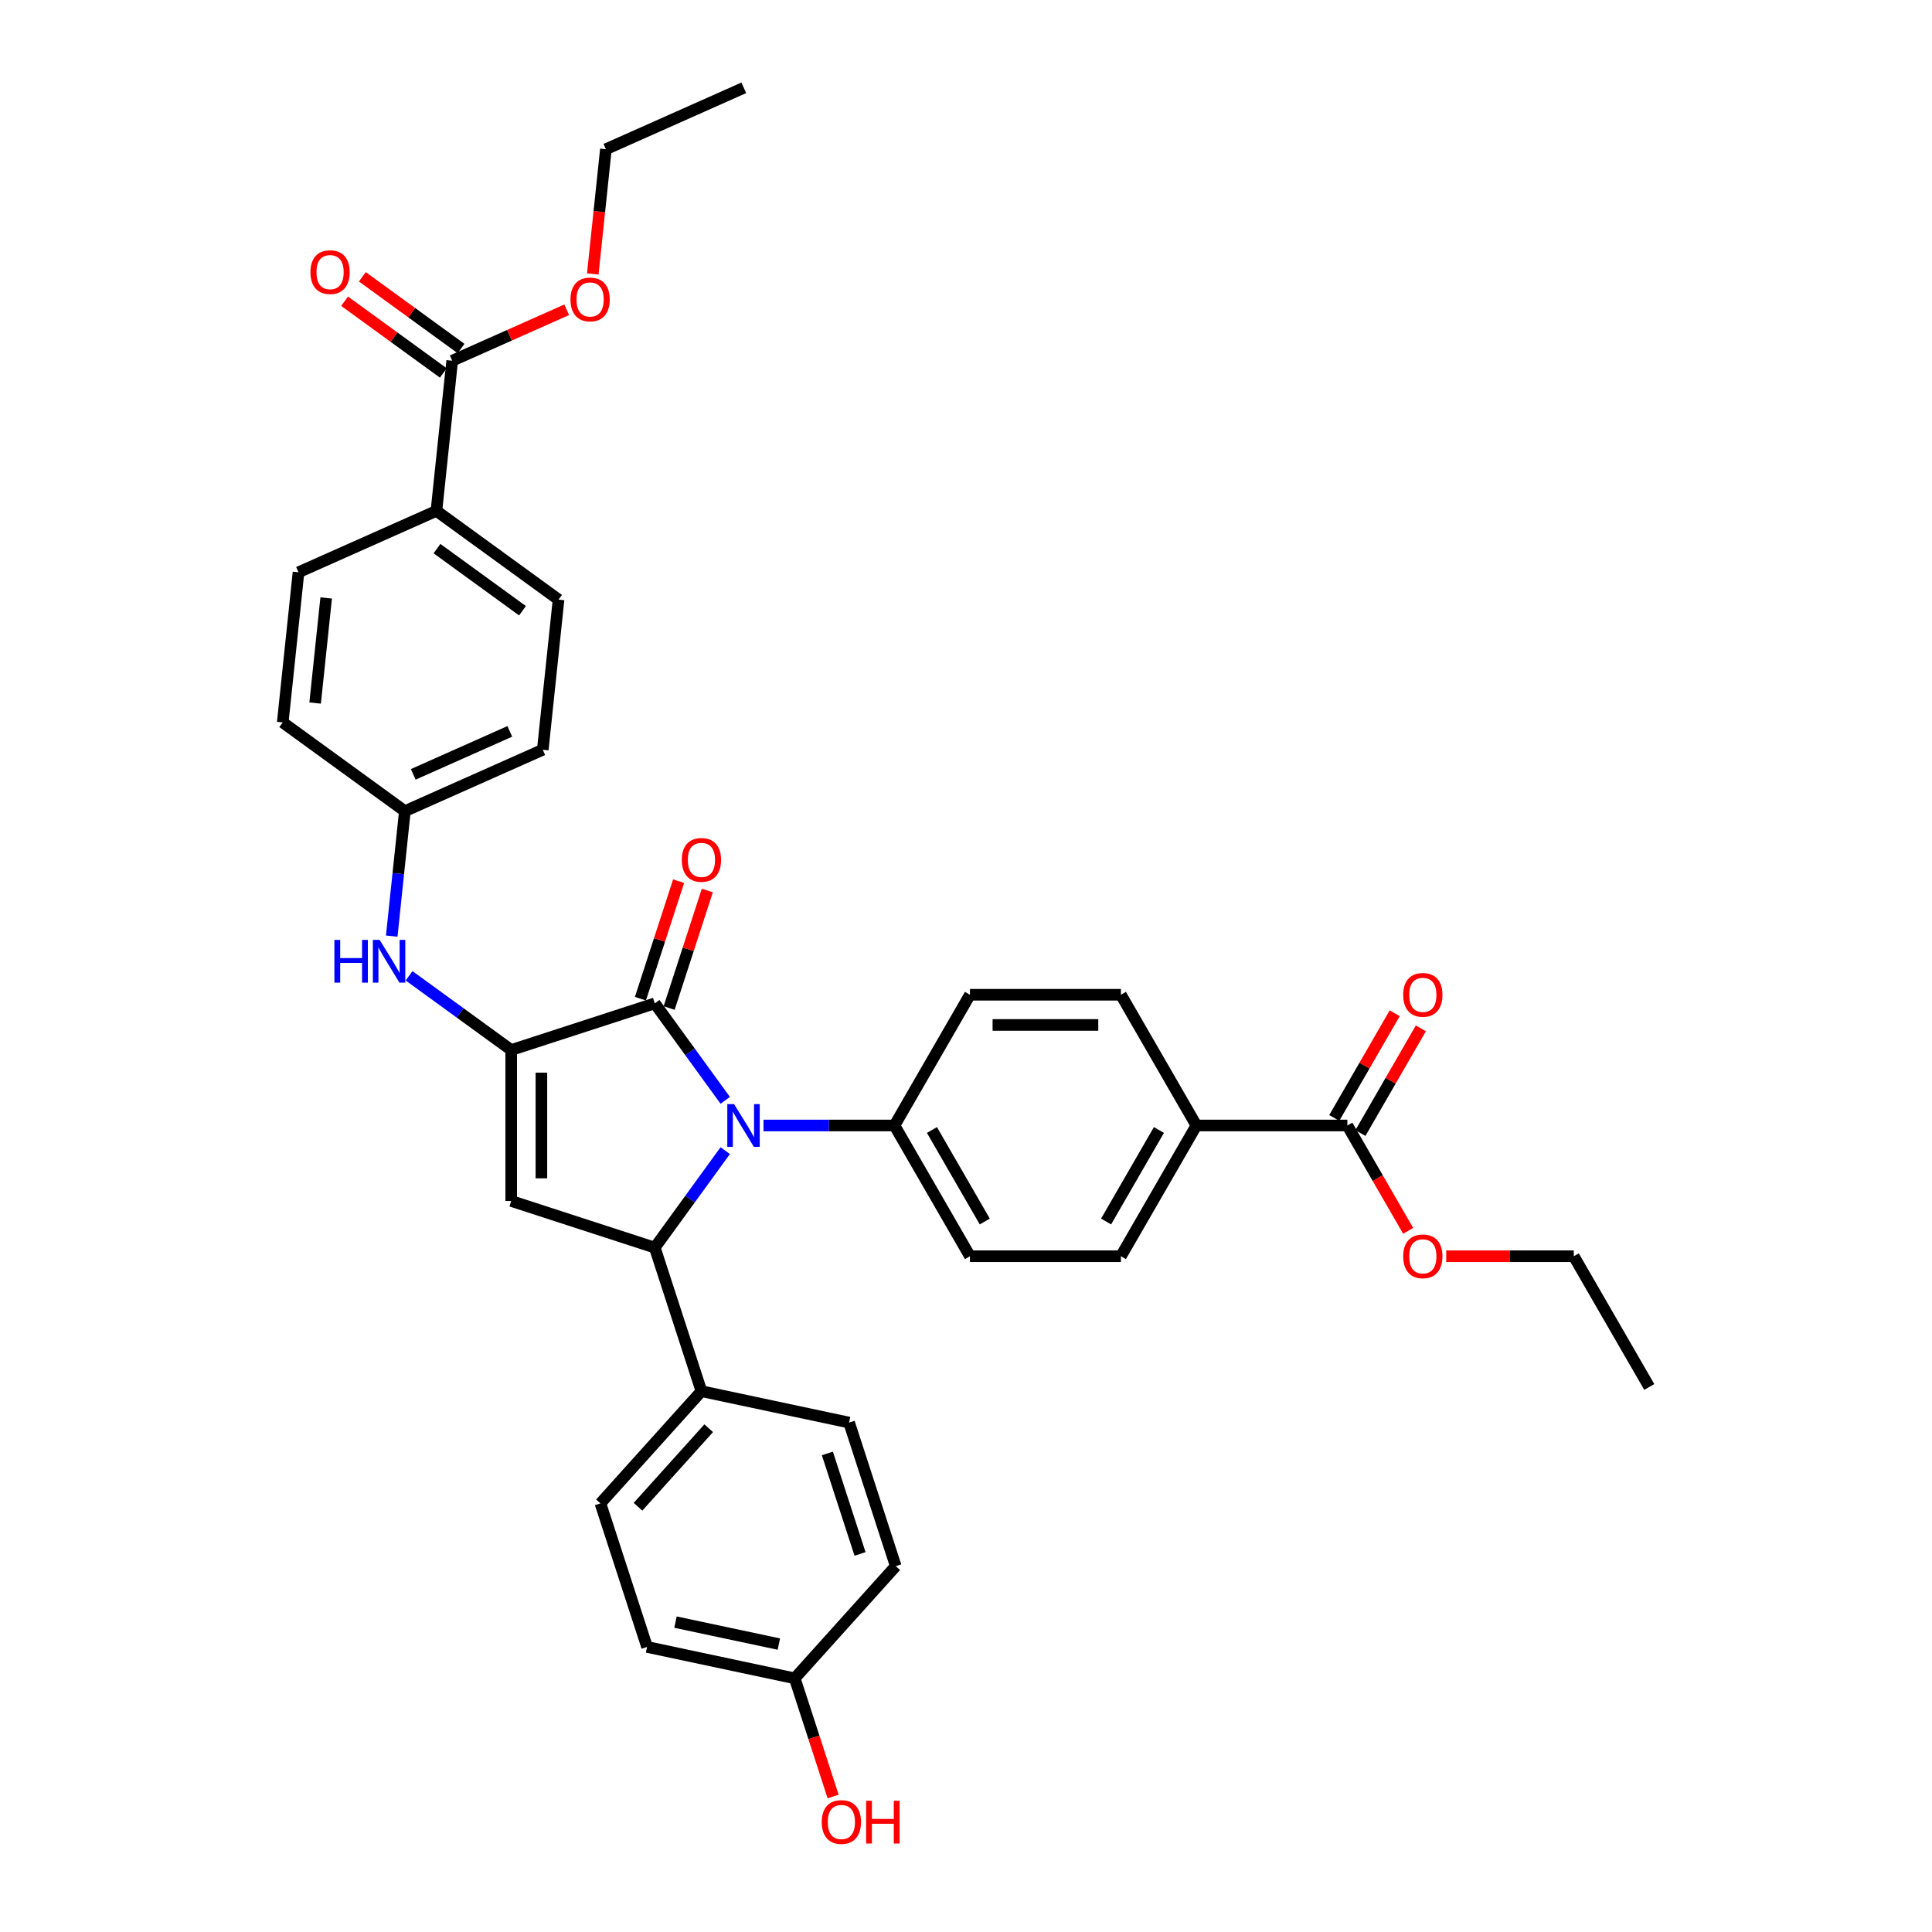 <?xml version='1.0' encoding='iso-8859-1'?>
<svg version='1.1' baseProfile='full'
              xmlns='http://www.w3.org/2000/svg'
                      xmlns:rdkit='http://www.rdkit.org/xml'
                      xmlns:xlink='http://www.w3.org/1999/xlink'
                  xml:space='preserve'
width='1000px' height='1000px' viewBox='0 0 1000 1000'>
<!-- END OF HEADER -->
<rect style='opacity:1.0;fill:#FFFFFF;stroke:none' width='1000' height='1000' x='0' y='0'> </rect>
<path class='bond-1' d='M 375.383,569.534 L 357.148,544.436' style='fill:none;fill-rule:evenodd;stroke:#0000FF;stroke-width:6px;stroke-linecap:butt;stroke-linejoin:miter;stroke-opacity:1' />
<path class='bond-1' d='M 357.148,544.436 L 338.914,519.338' style='fill:none;fill-rule:evenodd;stroke:#000000;stroke-width:6px;stroke-linecap:butt;stroke-linejoin:miter;stroke-opacity:1' />
<path class='bond-3' d='M 375.383,595.569 L 357.148,620.667' style='fill:none;fill-rule:evenodd;stroke:#0000FF;stroke-width:6px;stroke-linecap:butt;stroke-linejoin:miter;stroke-opacity:1' />
<path class='bond-3' d='M 357.148,620.667 L 338.914,645.765' style='fill:none;fill-rule:evenodd;stroke:#000000;stroke-width:6px;stroke-linecap:butt;stroke-linejoin:miter;stroke-opacity:1' />
<path class='bond-5' d='M 395.186,582.552 L 429.082,582.552' style='fill:none;fill-rule:evenodd;stroke:#0000FF;stroke-width:6px;stroke-linecap:butt;stroke-linejoin:miter;stroke-opacity:1' />
<path class='bond-5' d='M 429.082,582.552 L 462.977,582.552' style='fill:none;fill-rule:evenodd;stroke:#000000;stroke-width:6px;stroke-linecap:butt;stroke-linejoin:miter;stroke-opacity:1' />
<path class='bond-0' d='M 264.602,543.484 L 338.914,519.338' style='fill:none;fill-rule:evenodd;stroke:#000000;stroke-width:6px;stroke-linecap:butt;stroke-linejoin:miter;stroke-opacity:1' />
<path class='bond-4' d='M 264.602,543.484 L 238.168,524.278' style='fill:none;fill-rule:evenodd;stroke:#000000;stroke-width:6px;stroke-linecap:butt;stroke-linejoin:miter;stroke-opacity:1' />
<path class='bond-4' d='M 238.168,524.278 L 211.734,505.073' style='fill:none;fill-rule:evenodd;stroke:#0000FF;stroke-width:6px;stroke-linecap:butt;stroke-linejoin:miter;stroke-opacity:1' />
<path class='bond-35' d='M 264.602,543.484 L 264.602,621.62' style='fill:none;fill-rule:evenodd;stroke:#000000;stroke-width:6px;stroke-linecap:butt;stroke-linejoin:miter;stroke-opacity:1' />
<path class='bond-35' d='M 280.229,555.204 L 280.229,609.899' style='fill:none;fill-rule:evenodd;stroke:#000000;stroke-width:6px;stroke-linecap:butt;stroke-linejoin:miter;stroke-opacity:1' />
<path class='bond-9' d='M 346.345,521.753 L 356.227,491.34' style='fill:none;fill-rule:evenodd;stroke:#000000;stroke-width:6px;stroke-linecap:butt;stroke-linejoin:miter;stroke-opacity:1' />
<path class='bond-9' d='M 356.227,491.34 L 366.108,460.927' style='fill:none;fill-rule:evenodd;stroke:#FF0000;stroke-width:6px;stroke-linecap:butt;stroke-linejoin:miter;stroke-opacity:1' />
<path class='bond-9' d='M 331.483,516.924 L 341.364,486.511' style='fill:none;fill-rule:evenodd;stroke:#000000;stroke-width:6px;stroke-linecap:butt;stroke-linejoin:miter;stroke-opacity:1' />
<path class='bond-9' d='M 341.364,486.511 L 351.246,456.098' style='fill:none;fill-rule:evenodd;stroke:#FF0000;stroke-width:6px;stroke-linecap:butt;stroke-linejoin:miter;stroke-opacity:1' />
<path class='bond-2' d='M 264.602,621.62 L 338.914,645.765' style='fill:none;fill-rule:evenodd;stroke:#000000;stroke-width:6px;stroke-linecap:butt;stroke-linejoin:miter;stroke-opacity:1' />
<path class='bond-8' d='M 338.914,645.765 L 363.059,720.077' style='fill:none;fill-rule:evenodd;stroke:#000000;stroke-width:6px;stroke-linecap:butt;stroke-linejoin:miter;stroke-opacity:1' />
<path class='bond-18' d='M 202.757,484.539 L 206.156,452.194' style='fill:none;fill-rule:evenodd;stroke:#0000FF;stroke-width:6px;stroke-linecap:butt;stroke-linejoin:miter;stroke-opacity:1' />
<path class='bond-18' d='M 206.156,452.194 L 209.556,419.848' style='fill:none;fill-rule:evenodd;stroke:#000000;stroke-width:6px;stroke-linecap:butt;stroke-linejoin:miter;stroke-opacity:1' />
<path class='bond-14' d='M 462.977,582.552 L 502.045,514.884' style='fill:none;fill-rule:evenodd;stroke:#000000;stroke-width:6px;stroke-linecap:butt;stroke-linejoin:miter;stroke-opacity:1' />
<path class='bond-15' d='M 462.977,582.552 L 502.045,650.22' style='fill:none;fill-rule:evenodd;stroke:#000000;stroke-width:6px;stroke-linecap:butt;stroke-linejoin:miter;stroke-opacity:1' />
<path class='bond-15' d='M 482.371,584.888 L 509.718,632.256' style='fill:none;fill-rule:evenodd;stroke:#000000;stroke-width:6px;stroke-linecap:butt;stroke-linejoin:miter;stroke-opacity:1' />
<path class='bond-6' d='M 234.058,186.724 L 225.891,264.432' style='fill:none;fill-rule:evenodd;stroke:#000000;stroke-width:6px;stroke-linecap:butt;stroke-linejoin:miter;stroke-opacity:1' />
<path class='bond-12' d='M 238.651,180.403 L 213.1,161.839' style='fill:none;fill-rule:evenodd;stroke:#000000;stroke-width:6px;stroke-linecap:butt;stroke-linejoin:miter;stroke-opacity:1' />
<path class='bond-12' d='M 213.1,161.839 L 187.549,143.275' style='fill:none;fill-rule:evenodd;stroke:#FF0000;stroke-width:6px;stroke-linecap:butt;stroke-linejoin:miter;stroke-opacity:1' />
<path class='bond-12' d='M 229.466,193.046 L 203.914,174.482' style='fill:none;fill-rule:evenodd;stroke:#000000;stroke-width:6px;stroke-linecap:butt;stroke-linejoin:miter;stroke-opacity:1' />
<path class='bond-12' d='M 203.914,174.482 L 178.363,155.918' style='fill:none;fill-rule:evenodd;stroke:#FF0000;stroke-width:6px;stroke-linecap:butt;stroke-linejoin:miter;stroke-opacity:1' />
<path class='bond-23' d='M 234.058,186.724 L 263.693,173.53' style='fill:none;fill-rule:evenodd;stroke:#000000;stroke-width:6px;stroke-linecap:butt;stroke-linejoin:miter;stroke-opacity:1' />
<path class='bond-23' d='M 263.693,173.53 L 293.328,160.336' style='fill:none;fill-rule:evenodd;stroke:#FF0000;stroke-width:6px;stroke-linecap:butt;stroke-linejoin:miter;stroke-opacity:1' />
<path class='bond-7' d='M 697.385,582.552 L 619.249,582.552' style='fill:none;fill-rule:evenodd;stroke:#000000;stroke-width:6px;stroke-linecap:butt;stroke-linejoin:miter;stroke-opacity:1' />
<path class='bond-13' d='M 704.152,586.459 L 719.793,559.368' style='fill:none;fill-rule:evenodd;stroke:#000000;stroke-width:6px;stroke-linecap:butt;stroke-linejoin:miter;stroke-opacity:1' />
<path class='bond-13' d='M 719.793,559.368 L 735.434,532.277' style='fill:none;fill-rule:evenodd;stroke:#FF0000;stroke-width:6px;stroke-linecap:butt;stroke-linejoin:miter;stroke-opacity:1' />
<path class='bond-13' d='M 690.619,578.645 L 706.259,551.554' style='fill:none;fill-rule:evenodd;stroke:#000000;stroke-width:6px;stroke-linecap:butt;stroke-linejoin:miter;stroke-opacity:1' />
<path class='bond-13' d='M 706.259,551.554 L 721.9,524.463' style='fill:none;fill-rule:evenodd;stroke:#FF0000;stroke-width:6px;stroke-linecap:butt;stroke-linejoin:miter;stroke-opacity:1' />
<path class='bond-24' d='M 697.385,582.552 L 713.125,609.814' style='fill:none;fill-rule:evenodd;stroke:#000000;stroke-width:6px;stroke-linecap:butt;stroke-linejoin:miter;stroke-opacity:1' />
<path class='bond-24' d='M 713.125,609.814 L 728.866,637.077' style='fill:none;fill-rule:evenodd;stroke:#FF0000;stroke-width:6px;stroke-linecap:butt;stroke-linejoin:miter;stroke-opacity:1' />
<path class='bond-19' d='M 363.059,720.077 L 310.776,778.143' style='fill:none;fill-rule:evenodd;stroke:#000000;stroke-width:6px;stroke-linecap:butt;stroke-linejoin:miter;stroke-opacity:1' />
<path class='bond-19' d='M 366.83,739.244 L 330.232,779.89' style='fill:none;fill-rule:evenodd;stroke:#000000;stroke-width:6px;stroke-linecap:butt;stroke-linejoin:miter;stroke-opacity:1' />
<path class='bond-20' d='M 363.059,720.077 L 439.488,736.322' style='fill:none;fill-rule:evenodd;stroke:#000000;stroke-width:6px;stroke-linecap:butt;stroke-linejoin:miter;stroke-opacity:1' />
<path class='bond-10' d='M 619.249,582.552 L 580.181,650.22' style='fill:none;fill-rule:evenodd;stroke:#000000;stroke-width:6px;stroke-linecap:butt;stroke-linejoin:miter;stroke-opacity:1' />
<path class='bond-10' d='M 599.855,584.888 L 572.508,632.256' style='fill:none;fill-rule:evenodd;stroke:#000000;stroke-width:6px;stroke-linecap:butt;stroke-linejoin:miter;stroke-opacity:1' />
<path class='bond-36' d='M 619.249,582.552 L 580.181,514.884' style='fill:none;fill-rule:evenodd;stroke:#000000;stroke-width:6px;stroke-linecap:butt;stroke-linejoin:miter;stroke-opacity:1' />
<path class='bond-11' d='M 225.891,264.432 L 289.104,310.36' style='fill:none;fill-rule:evenodd;stroke:#000000;stroke-width:6px;stroke-linecap:butt;stroke-linejoin:miter;stroke-opacity:1' />
<path class='bond-11' d='M 226.187,283.964 L 270.437,316.113' style='fill:none;fill-rule:evenodd;stroke:#000000;stroke-width:6px;stroke-linecap:butt;stroke-linejoin:miter;stroke-opacity:1' />
<path class='bond-38' d='M 225.891,264.432 L 154.51,296.213' style='fill:none;fill-rule:evenodd;stroke:#000000;stroke-width:6px;stroke-linecap:butt;stroke-linejoin:miter;stroke-opacity:1' />
<path class='bond-17' d='M 502.045,514.884 L 580.181,514.884' style='fill:none;fill-rule:evenodd;stroke:#000000;stroke-width:6px;stroke-linecap:butt;stroke-linejoin:miter;stroke-opacity:1' />
<path class='bond-17' d='M 513.766,530.511 L 568.461,530.511' style='fill:none;fill-rule:evenodd;stroke:#000000;stroke-width:6px;stroke-linecap:butt;stroke-linejoin:miter;stroke-opacity:1' />
<path class='bond-16' d='M 502.045,650.22 L 580.181,650.22' style='fill:none;fill-rule:evenodd;stroke:#000000;stroke-width:6px;stroke-linecap:butt;stroke-linejoin:miter;stroke-opacity:1' />
<path class='bond-26' d='M 209.556,419.848 L 146.342,373.921' style='fill:none;fill-rule:evenodd;stroke:#000000;stroke-width:6px;stroke-linecap:butt;stroke-linejoin:miter;stroke-opacity:1' />
<path class='bond-27' d='M 209.556,419.848 L 280.937,388.068' style='fill:none;fill-rule:evenodd;stroke:#000000;stroke-width:6px;stroke-linecap:butt;stroke-linejoin:miter;stroke-opacity:1' />
<path class='bond-27' d='M 213.907,400.805 L 263.873,378.559' style='fill:none;fill-rule:evenodd;stroke:#000000;stroke-width:6px;stroke-linecap:butt;stroke-linejoin:miter;stroke-opacity:1' />
<path class='bond-29' d='M 310.776,778.143 L 334.921,852.455' style='fill:none;fill-rule:evenodd;stroke:#000000;stroke-width:6px;stroke-linecap:butt;stroke-linejoin:miter;stroke-opacity:1' />
<path class='bond-28' d='M 439.488,736.322 L 463.633,810.634' style='fill:none;fill-rule:evenodd;stroke:#000000;stroke-width:6px;stroke-linecap:butt;stroke-linejoin:miter;stroke-opacity:1' />
<path class='bond-28' d='M 428.247,752.298 L 445.149,804.317' style='fill:none;fill-rule:evenodd;stroke:#000000;stroke-width:6px;stroke-linecap:butt;stroke-linejoin:miter;stroke-opacity:1' />
<path class='bond-21' d='M 154.51,296.213 L 146.342,373.921' style='fill:none;fill-rule:evenodd;stroke:#000000;stroke-width:6px;stroke-linecap:butt;stroke-linejoin:miter;stroke-opacity:1' />
<path class='bond-21' d='M 168.826,309.503 L 163.109,363.898' style='fill:none;fill-rule:evenodd;stroke:#000000;stroke-width:6px;stroke-linecap:butt;stroke-linejoin:miter;stroke-opacity:1' />
<path class='bond-22' d='M 289.104,310.36 L 280.937,388.068' style='fill:none;fill-rule:evenodd;stroke:#000000;stroke-width:6px;stroke-linecap:butt;stroke-linejoin:miter;stroke-opacity:1' />
<path class='bond-31' d='M 306.82,141.801 L 310.213,109.518' style='fill:none;fill-rule:evenodd;stroke:#FF0000;stroke-width:6px;stroke-linecap:butt;stroke-linejoin:miter;stroke-opacity:1' />
<path class='bond-31' d='M 310.213,109.518 L 313.607,77.235' style='fill:none;fill-rule:evenodd;stroke:#000000;stroke-width:6px;stroke-linecap:butt;stroke-linejoin:miter;stroke-opacity:1' />
<path class='bond-32' d='M 748.564,650.22 L 781.577,650.22' style='fill:none;fill-rule:evenodd;stroke:#FF0000;stroke-width:6px;stroke-linecap:butt;stroke-linejoin:miter;stroke-opacity:1' />
<path class='bond-32' d='M 781.577,650.22 L 814.589,650.22' style='fill:none;fill-rule:evenodd;stroke:#000000;stroke-width:6px;stroke-linecap:butt;stroke-linejoin:miter;stroke-opacity:1' />
<path class='bond-25' d='M 411.35,868.701 L 463.633,810.634' style='fill:none;fill-rule:evenodd;stroke:#000000;stroke-width:6px;stroke-linecap:butt;stroke-linejoin:miter;stroke-opacity:1' />
<path class='bond-30' d='M 411.35,868.701 L 421.287,899.285' style='fill:none;fill-rule:evenodd;stroke:#000000;stroke-width:6px;stroke-linecap:butt;stroke-linejoin:miter;stroke-opacity:1' />
<path class='bond-30' d='M 421.287,899.285 L 431.225,929.87' style='fill:none;fill-rule:evenodd;stroke:#FF0000;stroke-width:6px;stroke-linecap:butt;stroke-linejoin:miter;stroke-opacity:1' />
<path class='bond-37' d='M 411.35,868.701 L 334.921,852.455' style='fill:none;fill-rule:evenodd;stroke:#000000;stroke-width:6px;stroke-linecap:butt;stroke-linejoin:miter;stroke-opacity:1' />
<path class='bond-37' d='M 403.135,850.978 L 349.635,839.606' style='fill:none;fill-rule:evenodd;stroke:#000000;stroke-width:6px;stroke-linecap:butt;stroke-linejoin:miter;stroke-opacity:1' />
<path class='bond-33' d='M 313.607,77.235 L 384.987,45.455' style='fill:none;fill-rule:evenodd;stroke:#000000;stroke-width:6px;stroke-linecap:butt;stroke-linejoin:miter;stroke-opacity:1' />
<path class='bond-34' d='M 814.589,650.22 L 853.658,717.887' style='fill:none;fill-rule:evenodd;stroke:#000000;stroke-width:6px;stroke-linecap:butt;stroke-linejoin:miter;stroke-opacity:1' />
<path  class='atom-0' d='M 379.95 571.488
L 387.201 583.208
Q 387.92 584.365, 389.076 586.459
Q 390.232 588.553, 390.295 588.678
L 390.295 571.488
L 393.233 571.488
L 393.233 593.616
L 390.201 593.616
L 382.419 580.802
Q 381.512 579.301, 380.543 577.582
Q 379.606 575.863, 379.325 575.332
L 379.325 593.616
L 376.449 593.616
L 376.449 571.488
L 379.95 571.488
' fill='#0000FF'/>
<path  class='atom-5' d='M 173.088 486.492
L 176.088 486.492
L 176.088 495.9
L 187.402 495.9
L 187.402 486.492
L 190.403 486.492
L 190.403 508.621
L 187.402 508.621
L 187.402 498.4
L 176.088 498.4
L 176.088 508.621
L 173.088 508.621
L 173.088 486.492
' fill='#0000FF'/>
<path  class='atom-5' d='M 196.497 486.492
L 203.748 498.213
Q 204.467 499.369, 205.623 501.463
Q 206.78 503.557, 206.842 503.682
L 206.842 486.492
L 209.78 486.492
L 209.78 508.621
L 206.749 508.621
L 198.966 495.806
Q 198.06 494.306, 197.091 492.587
Q 196.153 490.868, 195.872 490.337
L 195.872 508.621
L 192.997 508.621
L 192.997 486.492
L 196.497 486.492
' fill='#0000FF'/>
<path  class='atom-10' d='M 352.901 445.089
Q 352.901 439.776, 355.527 436.807
Q 358.152 433.837, 363.059 433.837
Q 367.966 433.837, 370.591 436.807
Q 373.217 439.776, 373.217 445.089
Q 373.217 450.465, 370.56 453.528
Q 367.904 456.559, 363.059 456.559
Q 358.183 456.559, 355.527 453.528
Q 352.901 450.496, 352.901 445.089
M 363.059 454.059
Q 366.435 454.059, 368.247 451.809
Q 370.091 449.527, 370.091 445.089
Q 370.091 440.745, 368.247 438.557
Q 366.435 436.338, 363.059 436.338
Q 359.684 436.338, 357.84 438.526
Q 356.027 440.713, 356.027 445.089
Q 356.027 449.558, 357.84 451.809
Q 359.684 454.059, 363.059 454.059
' fill='#FF0000'/>
<path  class='atom-13' d='M 160.687 140.859
Q 160.687 135.546, 163.312 132.577
Q 165.938 129.608, 170.845 129.608
Q 175.752 129.608, 178.377 132.577
Q 181.002 135.546, 181.002 140.859
Q 181.002 146.235, 178.346 149.298
Q 175.689 152.33, 170.845 152.33
Q 165.969 152.33, 163.312 149.298
Q 160.687 146.267, 160.687 140.859
M 170.845 149.83
Q 174.22 149.83, 176.033 147.579
Q 177.877 145.298, 177.877 140.859
Q 177.877 136.515, 176.033 134.327
Q 174.22 132.108, 170.845 132.108
Q 167.469 132.108, 165.625 134.296
Q 163.813 136.484, 163.813 140.859
Q 163.813 145.329, 165.625 147.579
Q 167.469 149.83, 170.845 149.83
' fill='#FF0000'/>
<path  class='atom-14' d='M 726.296 514.946
Q 726.296 509.633, 728.921 506.664
Q 731.546 503.695, 736.453 503.695
Q 741.36 503.695, 743.986 506.664
Q 746.611 509.633, 746.611 514.946
Q 746.611 520.322, 743.954 523.385
Q 741.298 526.417, 736.453 526.417
Q 731.578 526.417, 728.921 523.385
Q 726.296 520.353, 726.296 514.946
M 736.453 523.916
Q 739.829 523.916, 741.642 521.666
Q 743.486 519.385, 743.486 514.946
Q 743.486 510.602, 741.642 508.414
Q 739.829 506.195, 736.453 506.195
Q 733.078 506.195, 731.234 508.383
Q 729.421 510.571, 729.421 514.946
Q 729.421 519.416, 731.234 521.666
Q 733.078 523.916, 736.453 523.916
' fill='#FF0000'/>
<path  class='atom-24' d='M 295.281 155.006
Q 295.281 149.693, 297.907 146.724
Q 300.532 143.754, 305.439 143.754
Q 310.346 143.754, 312.971 146.724
Q 315.597 149.693, 315.597 155.006
Q 315.597 160.382, 312.94 163.445
Q 310.284 166.476, 305.439 166.476
Q 300.563 166.476, 297.907 163.445
Q 295.281 160.413, 295.281 155.006
M 305.439 163.976
Q 308.815 163.976, 310.627 161.726
Q 312.471 159.444, 312.471 155.006
Q 312.471 150.662, 310.627 148.474
Q 308.815 146.255, 305.439 146.255
Q 302.064 146.255, 300.22 148.442
Q 298.407 150.63, 298.407 155.006
Q 298.407 159.475, 300.22 161.726
Q 302.064 163.976, 305.439 163.976
' fill='#FF0000'/>
<path  class='atom-25' d='M 726.296 650.282
Q 726.296 644.969, 728.921 642
Q 731.546 639.031, 736.453 639.031
Q 741.36 639.031, 743.986 642
Q 746.611 644.969, 746.611 650.282
Q 746.611 655.658, 743.954 658.721
Q 741.298 661.752, 736.453 661.752
Q 731.578 661.752, 728.921 658.721
Q 726.296 655.689, 726.296 650.282
M 736.453 659.252
Q 739.829 659.252, 741.642 657.002
Q 743.486 654.72, 743.486 650.282
Q 743.486 645.938, 741.642 643.75
Q 739.829 641.531, 736.453 641.531
Q 733.078 641.531, 731.234 643.719
Q 729.421 645.906, 729.421 650.282
Q 729.421 654.751, 731.234 657.002
Q 733.078 659.252, 736.453 659.252
' fill='#FF0000'/>
<path  class='atom-31' d='M 425.338 943.075
Q 425.338 937.762, 427.963 934.793
Q 430.588 931.823, 435.495 931.823
Q 440.402 931.823, 443.028 934.793
Q 445.653 937.762, 445.653 943.075
Q 445.653 948.451, 442.996 951.514
Q 440.34 954.545, 435.495 954.545
Q 430.62 954.545, 427.963 951.514
Q 425.338 948.482, 425.338 943.075
M 435.495 952.045
Q 438.871 952.045, 440.683 949.795
Q 442.527 947.513, 442.527 943.075
Q 442.527 938.731, 440.683 936.543
Q 438.871 934.324, 435.495 934.324
Q 432.12 934.324, 430.276 936.512
Q 428.463 938.699, 428.463 943.075
Q 428.463 947.544, 430.276 949.795
Q 432.12 952.045, 435.495 952.045
' fill='#FF0000'/>
<path  class='atom-31' d='M 448.31 932.074
L 451.31 932.074
L 451.31 941.481
L 462.624 941.481
L 462.624 932.074
L 465.625 932.074
L 465.625 954.202
L 462.624 954.202
L 462.624 943.981
L 451.31 943.981
L 451.31 954.202
L 448.31 954.202
L 448.31 932.074
' fill='#FF0000'/>
</svg>
